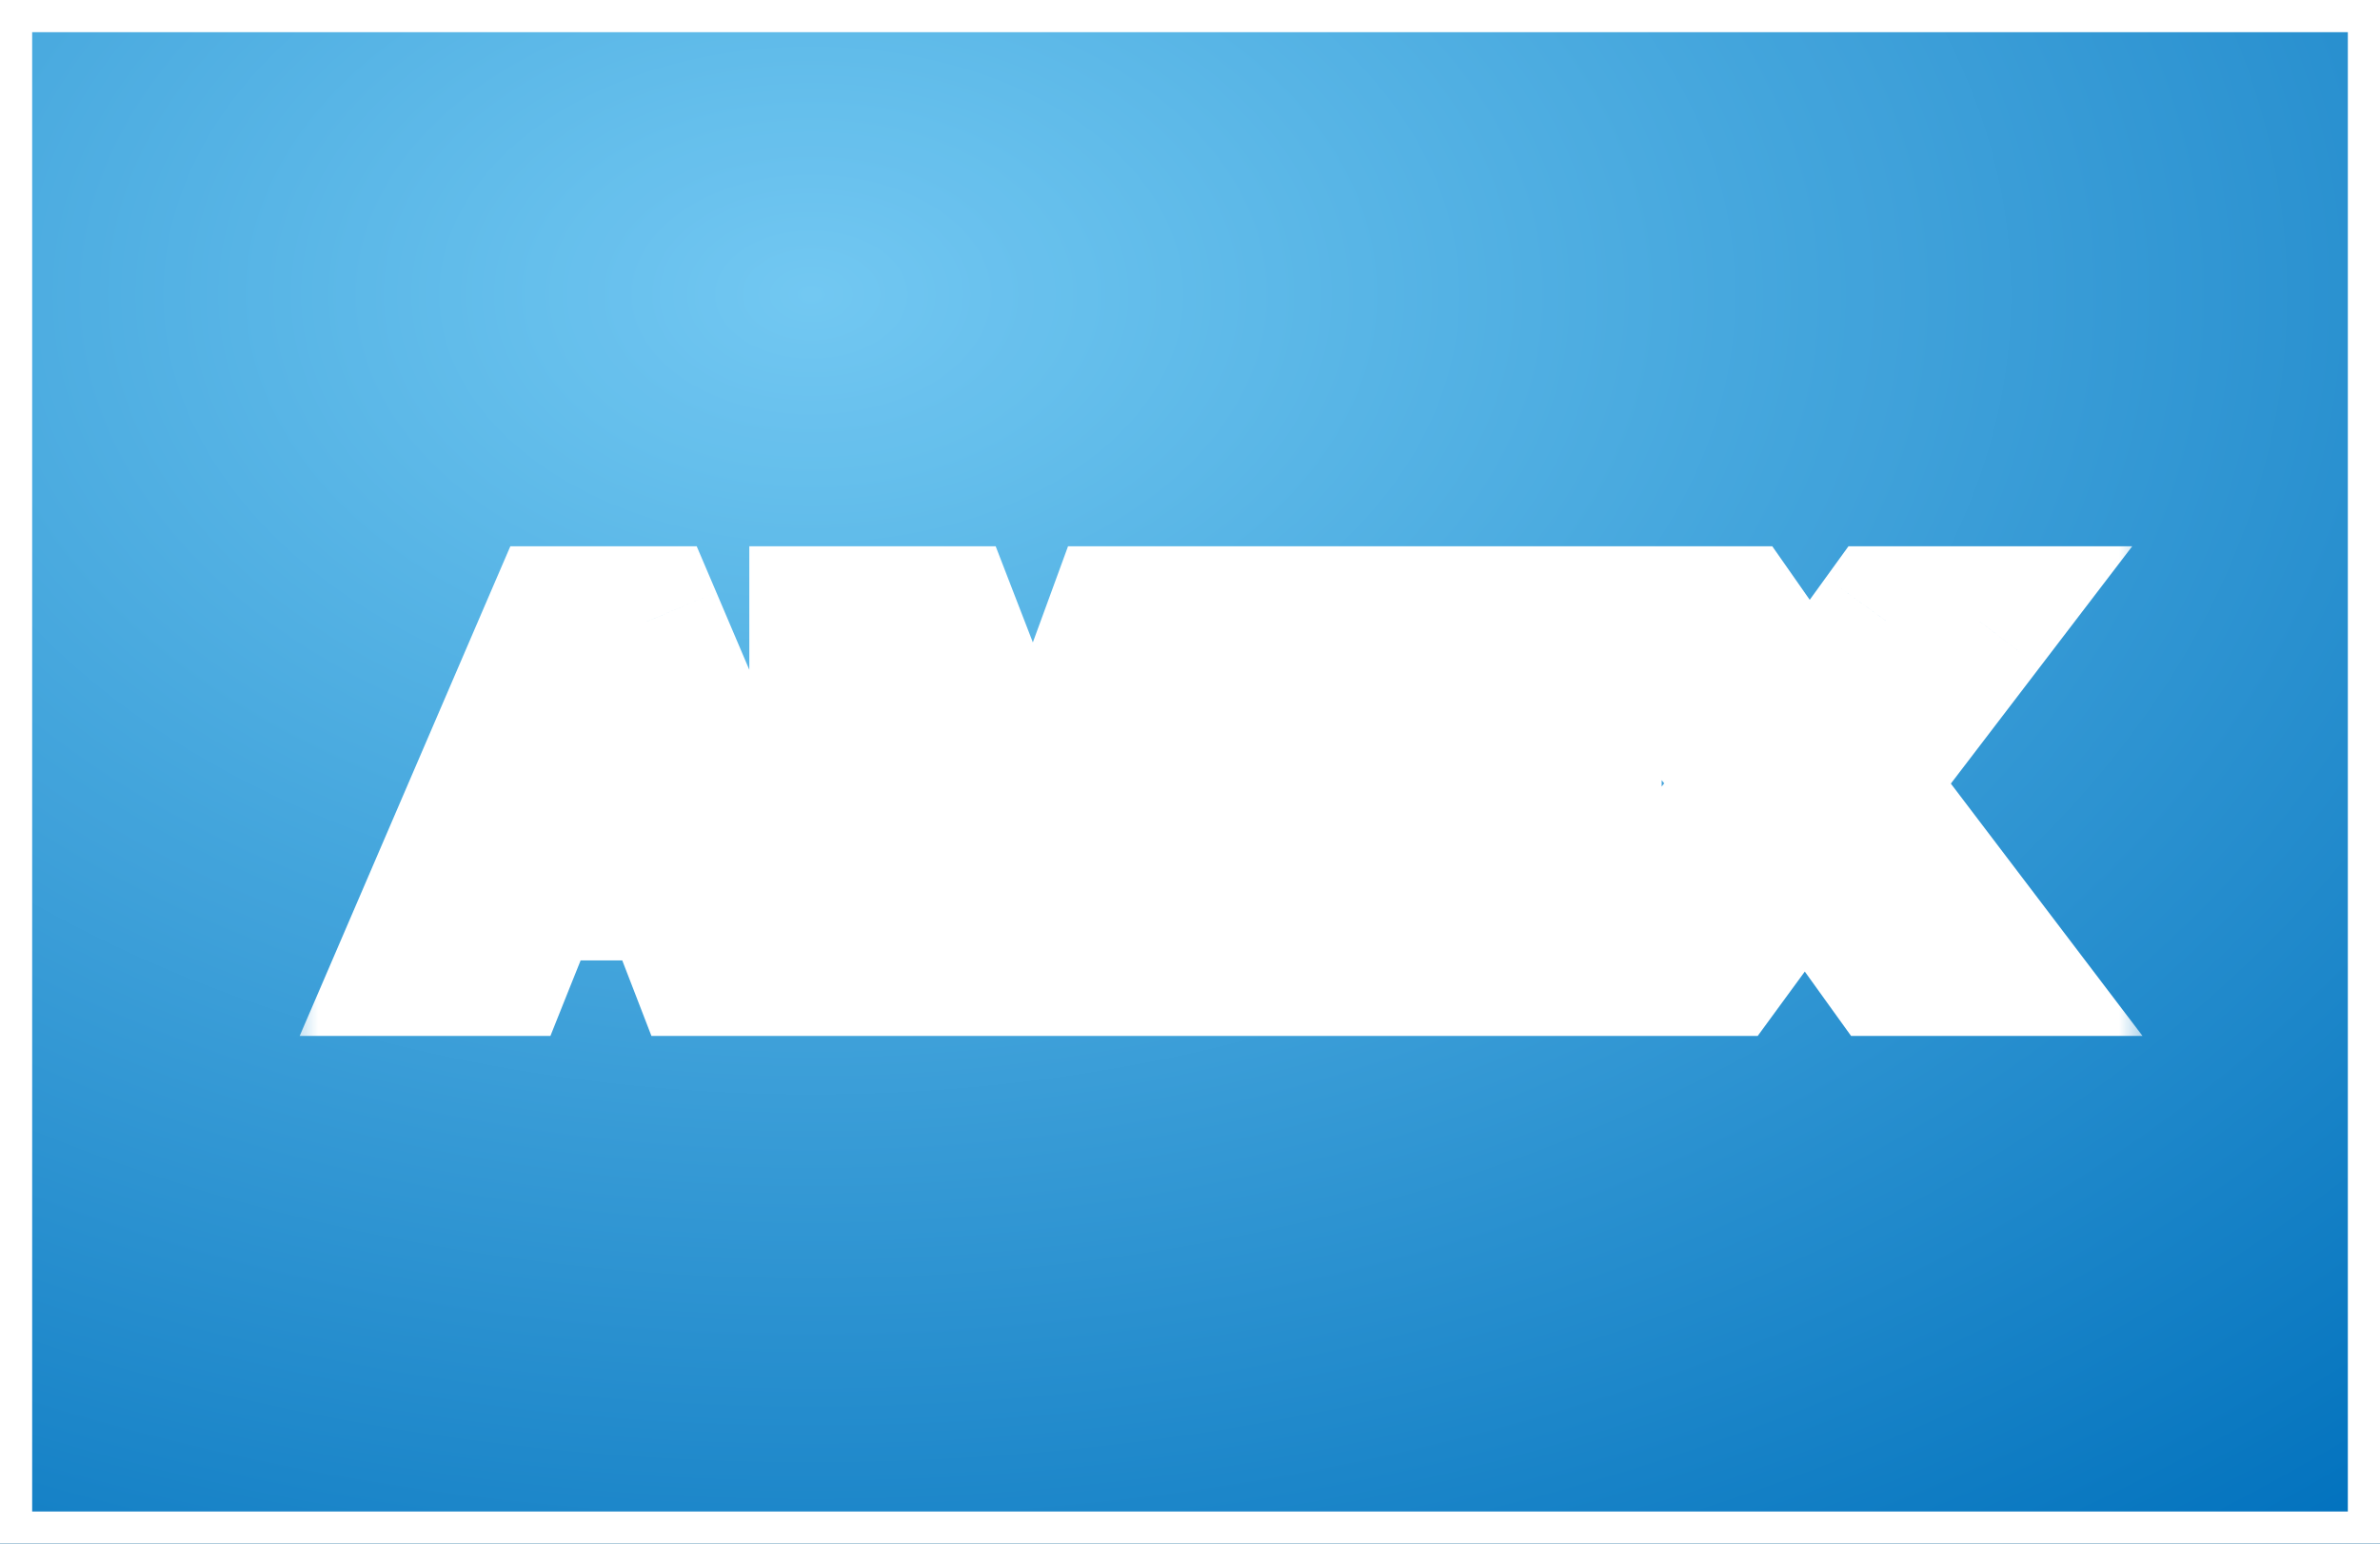 <svg width="37" height="24" viewBox="0 0 37 24" fill="none" xmlns="http://www.w3.org/2000/svg">
<rect x="0" y="0" width="37" height="24" fill="#333333" stroke="none"/>
<g clip-path="url(#clip0_271_107805)">
<path fill-rule="evenodd" clip-rule="evenodd" d="M0 0H37.478V24.595H0V0Z" fill="url(#paint0_radial_271_107805)"/>
<path fill-rule="evenodd" clip-rule="evenodd" d="M0 0H37.478V24.595H0V0Z" fill="#E5E5E5" fill-opacity="0.01"/>
<mask id="path-4-outside-1_271_107805" maskUnits="userSpaceOnUse" x="4.438" y="7.664" width="29" height="9" fill="black">
<rect fill="white" x="4.438" y="7.664" width="29" height="9"/>
<path fill-rule="evenodd" clip-rule="evenodd" d="M8.578 12.897L9.359 10.963H9.376L10.132 12.897H8.578ZM8.705 9.664L6.438 14.934H7.764L8.235 13.761H10.477L10.93 14.934H12.299L10.057 9.664H8.705ZM12.82 9.664V14.934H14.055V11.236H14.072L15.541 14.934H16.557L18.027 11.199H18.044V14.934H19.278V9.664H17.422L16.095 13.288H16.079L14.676 9.664H12.82ZM20.438 9.664V14.934H24.989V13.96H21.756V12.668H24.662V11.768H21.756V10.638H24.922V9.664H20.438ZM27.345 12.174L25.254 14.934H26.732L28.067 13.111L29.377 14.934H30.948L28.857 12.181L30.78 9.664H29.335L28.117 11.347L26.942 9.664H25.413L27.345 12.174Z"/>
</mask>
<path fill-rule="evenodd" clip-rule="evenodd" d="M8.578 12.897L9.359 10.963H9.376L10.132 12.897H8.578ZM8.705 9.664L6.438 14.934H7.764L8.235 13.761H10.477L10.93 14.934H12.299L10.057 9.664H8.705ZM12.82 9.664V14.934H14.055V11.236H14.072L15.541 14.934H16.557L18.027 11.199H18.044V14.934H19.278V9.664H17.422L16.095 13.288H16.079L14.676 9.664H12.82ZM20.438 9.664V14.934H24.989V13.96H21.756V12.668H24.662V11.768H21.756V10.638H24.922V9.664H20.438ZM27.345 12.174L25.254 14.934H26.732L28.067 13.111L29.377 14.934H30.948L28.857 12.181L30.78 9.664H29.335L28.117 11.347L26.942 9.664H25.413L27.345 12.174Z" fill="#1793C0" fill-opacity="0.01"/>
<path d="M8.578 12.897L7.492 12.459L6.842 14.068H8.578V12.897ZM9.359 10.963V9.792H8.569L8.273 10.525L9.359 10.963ZM9.376 10.963L10.467 10.537L10.176 9.792H9.376V10.963ZM10.132 12.897V14.068H11.847L11.223 12.471L10.132 12.897ZM8.705 9.664V8.493H7.934L7.629 9.201L8.705 9.664ZM6.438 14.934L5.362 14.472L4.659 16.106H6.438V14.934ZM7.764 14.934V16.106H8.557L8.851 15.37L7.764 14.934ZM8.235 13.761V12.59H7.442L7.147 13.325L8.235 13.761ZM10.477 13.761L11.569 13.339L11.28 12.59H10.477V13.761ZM10.93 14.934L9.838 15.357L10.127 16.106H10.93V14.934ZM12.299 14.934V16.106H14.07L13.377 14.476L12.299 14.934ZM10.057 9.664L11.135 9.206L10.831 8.493H10.057V9.664ZM12.82 9.664V8.493H11.649V9.664H12.82ZM12.82 14.934H11.649V16.106H12.82V14.934ZM14.055 14.934V16.106H15.226V14.934H14.055ZM14.055 11.236V10.065H12.884V11.236H14.055ZM14.072 11.236L15.16 10.804L14.866 10.065H14.072V11.236ZM15.541 14.934L14.453 15.367L14.746 16.106H15.541V14.934ZM16.557 14.934V16.106H17.355L17.647 15.363L16.557 14.934ZM18.027 11.199V10.028H17.229L16.937 10.771L18.027 11.199ZM18.044 11.199H19.215V10.028H18.044V11.199ZM18.044 14.934H16.872V16.106H18.044V14.934ZM19.278 14.934V16.106H20.449V14.934H19.278ZM19.278 9.664H20.449V8.493H19.278V9.664ZM17.422 9.664V8.493H16.604L16.323 9.261L17.422 9.664ZM16.095 13.288V14.46H16.914L17.195 13.691L16.095 13.288ZM16.079 13.288L14.986 13.711L15.276 14.46H16.079V13.288ZM14.676 9.664L15.768 9.241L15.479 8.493H14.676V9.664ZM20.438 9.664V8.493H19.266V9.664H20.438ZM20.438 14.934H19.266V16.106H20.438V14.934ZM24.989 14.934V16.106H26.16V14.934H24.989ZM24.989 13.96H26.16V12.789H24.989V13.96ZM21.756 13.96H20.585V15.131H21.756V13.96ZM21.756 12.668V11.497H20.585V12.668H21.756ZM24.662 12.668V13.839H25.833V12.668H24.662ZM24.662 11.768H25.833V10.597H24.662V11.768ZM21.756 11.768H20.585V12.939H21.756V11.768ZM21.756 10.638V9.467H20.585V10.638H21.756ZM24.922 10.638V11.81H26.093V10.638H24.922ZM24.922 9.664H26.093V8.493H24.922V9.664ZM27.345 12.174L28.279 12.881L28.819 12.168L28.273 11.459L27.345 12.174ZM25.254 14.934L24.32 14.227L22.898 16.106H25.254V14.934ZM26.732 14.934V16.106H27.326L27.677 15.626L26.732 14.934ZM28.067 13.111L29.018 12.428L28.076 11.117L27.122 12.419L28.067 13.111ZM29.377 14.934L28.426 15.618L28.777 16.106H29.377V14.934ZM30.948 14.934V16.106H33.308L31.88 14.226L30.948 14.934ZM28.857 12.181L27.926 11.47L27.384 12.179L27.924 12.889L28.857 12.181ZM30.78 9.664L31.71 10.375L33.148 8.493H30.78V9.664ZM29.335 9.664V8.493H28.737L28.386 8.978L29.335 9.664ZM28.117 11.347L27.157 12.018L28.101 13.368L29.066 12.034L28.117 11.347ZM26.942 9.664L27.902 8.993L27.552 8.493H26.942V9.664ZM25.413 9.664V8.493H23.034L24.485 10.378L25.413 9.664ZM9.664 13.336L10.445 11.402L8.273 10.525L7.492 12.459L9.664 13.336ZM9.359 12.134H9.376V9.792H9.359V12.134ZM8.285 11.389L9.041 13.323L11.223 12.471L10.467 10.537L8.285 11.389ZM10.132 11.726H8.578V14.068H10.132V11.726ZM7.629 9.201L5.362 14.472L7.513 15.397L9.781 10.127L7.629 9.201ZM6.438 16.106H7.764V13.763H6.438V16.106ZM8.851 15.37L9.322 14.196L7.147 13.325L6.677 14.499L8.851 15.37ZM8.235 14.932H10.477V12.59H8.235V14.932ZM9.384 14.183L9.838 15.357L12.023 14.512L11.569 13.339L9.384 14.183ZM10.93 16.106H12.299V13.763H10.93V16.106ZM13.377 14.476L11.135 9.206L8.979 10.123L11.221 15.393L13.377 14.476ZM10.057 8.493H8.705V10.835H10.057V8.493ZM11.649 9.664V14.934H13.992V9.664H11.649ZM12.82 16.106H14.055V13.763H12.82V16.106ZM15.226 14.934V11.236H12.884V14.934H15.226ZM14.055 12.408H14.072V10.065H14.055V12.408ZM12.983 11.669L14.453 15.367L16.63 14.502L15.16 10.804L12.983 11.669ZM15.541 16.106H16.557V13.763H15.541V16.106ZM17.647 15.363L19.117 11.628L16.937 10.771L15.467 14.506L17.647 15.363ZM18.027 12.371H18.044V10.028H18.027V12.371ZM16.872 11.199V14.934H19.215V11.199H16.872ZM18.044 16.106H19.278V13.763H18.044V16.106ZM20.449 14.934V9.664H18.107V14.934H20.449ZM19.278 8.493H17.422V10.835H19.278V8.493ZM16.323 9.261L14.996 12.886L17.195 13.691L18.522 10.067L16.323 9.261ZM16.095 12.117H16.079V14.46H16.095V12.117ZM17.171 12.866L15.768 9.241L13.584 10.087L14.986 13.711L17.171 12.866ZM14.676 8.493H12.82V10.835H14.676V8.493ZM19.266 9.664V14.934H21.609V9.664H19.266ZM20.438 16.106H24.989V13.763H20.438V16.106ZM26.16 14.934V13.96H23.818V14.934H26.16ZM24.989 12.789H21.756V15.131H24.989V12.789ZM22.927 13.96V12.668H20.585V13.96H22.927ZM21.756 13.839H24.662V11.497H21.756V13.839ZM25.833 12.668V11.768H23.49V12.668H25.833ZM24.662 10.597H21.756V12.939H24.662V10.597ZM22.927 11.768V10.638H20.585V11.768H22.927ZM21.756 11.81H24.922V9.467H21.756V11.81ZM26.093 10.638V9.664H23.751V10.638H26.093ZM24.922 8.493H20.438V10.835H24.922V8.493ZM26.411 11.467L24.32 14.227L26.188 15.642L28.279 12.881L26.411 11.467ZM25.254 16.106H26.732V13.763H25.254V16.106ZM27.677 15.626L29.012 13.803L27.122 12.419L25.787 14.242L27.677 15.626ZM27.116 13.795L28.426 15.618L30.328 14.251L29.018 12.428L27.116 13.795ZM29.377 16.106H30.948V13.763H29.377V16.106ZM31.88 14.226L29.789 11.473L27.924 12.889L30.015 15.643L31.88 14.226ZM29.787 12.892L31.71 10.375L29.849 8.953L27.926 11.47L29.787 12.892ZM30.78 8.493H29.335V10.835H30.78V8.493ZM28.386 8.978L27.169 10.661L29.066 12.034L30.284 10.351L28.386 8.978ZM29.078 10.676L27.902 8.993L25.982 10.335L27.157 12.018L29.078 10.676ZM26.942 8.493H25.413V10.835H26.942V8.493ZM24.485 10.378L26.417 12.888L28.273 11.459L26.342 8.95L24.485 10.378Z" fill="white" mask="url(#path-4-outside-1_271_107805)"/>
</g>
<rect width="37" height="24" stroke="white"/>
<defs>
<radialGradient id="paint0_radial_271_107805" cx="0" cy="0" r="1" gradientUnits="userSpaceOnUse" gradientTransform="translate(12.586 4.662) rotate(90) scale(24.595 37.478)">
<stop stop-color="#71C8F2"/>
<stop offset="1" stop-color="#0071BD"/>
</radialGradient>
<clipPath id="clip0_271_107805">
<rect width="37" height="24" fill="white"/>
</clipPath>
</defs>
</svg>
